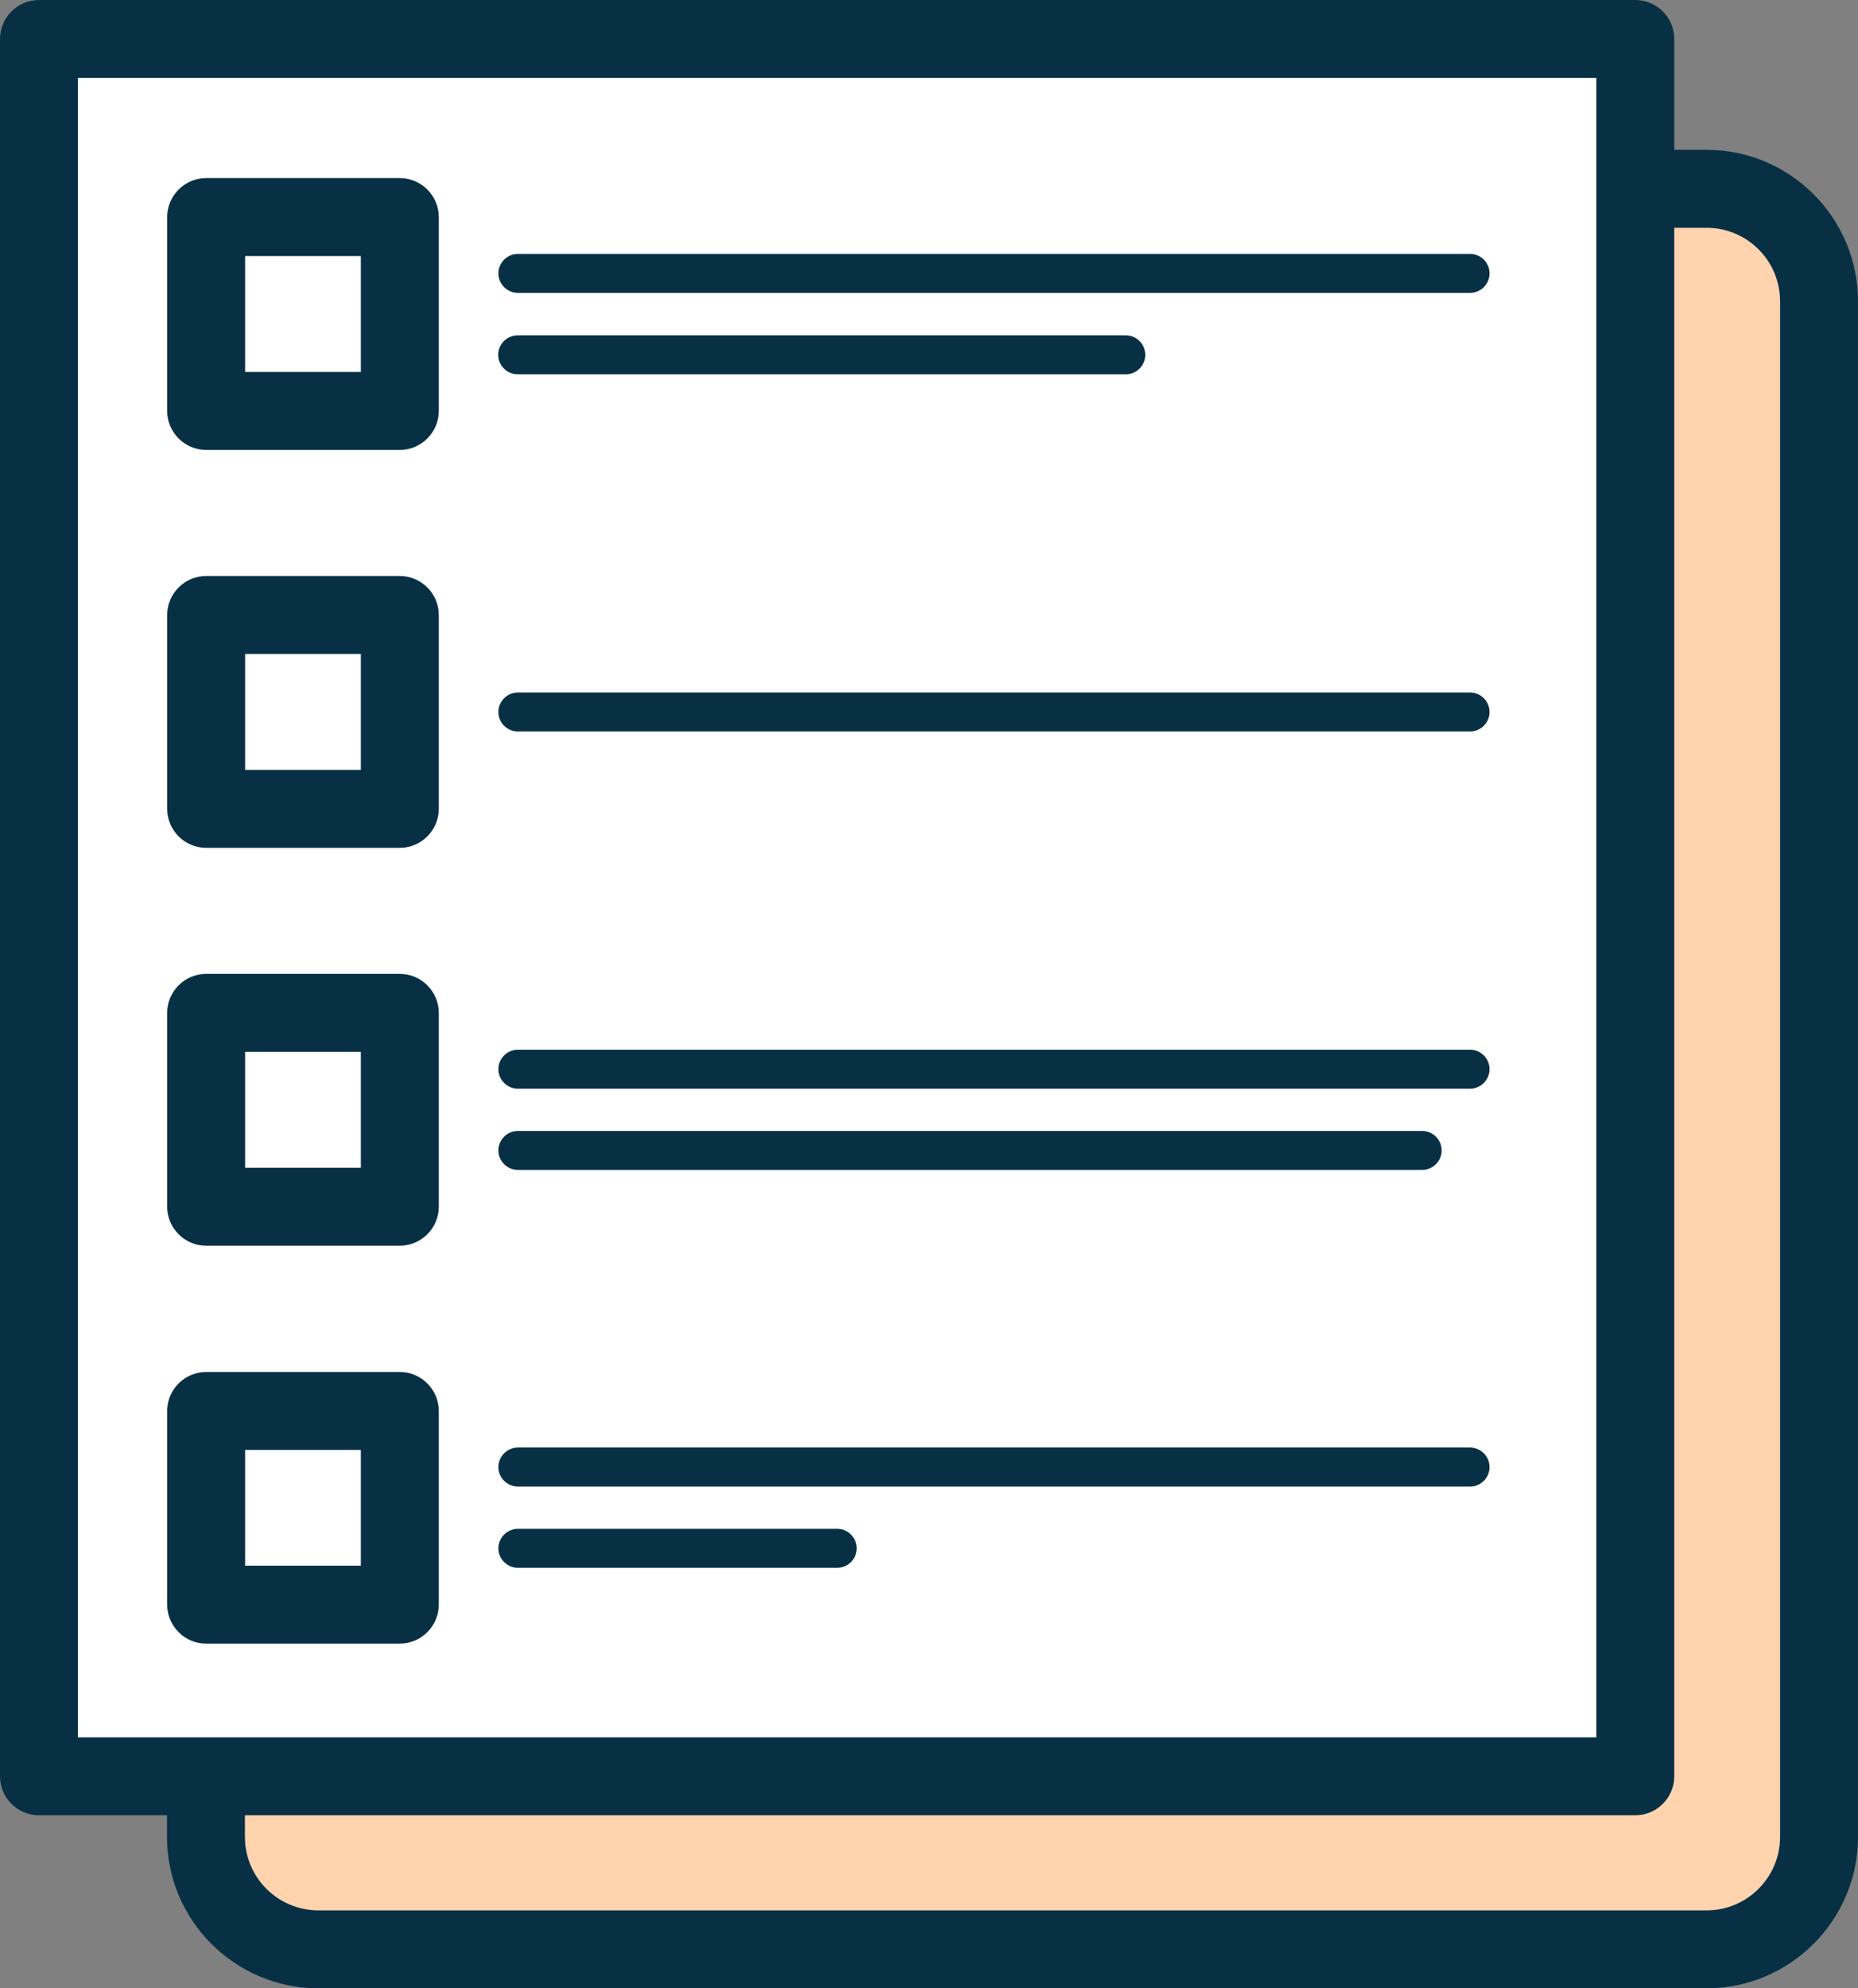 <svg xmlns="http://www.w3.org/2000/svg" xmlns:xlink="http://www.w3.org/1999/xlink" width="86px" height="92px" viewBox="0 0 86 92"><rect x="0" y="0" width="86" height="92" fill="#808080" stroke="none"/><title>PRIVATELABEL_ICON_1</title><g id="Vital-Website" stroke="none" stroke-width="1" fill="none" fill-rule="evenodd"><g id="Private-Label" transform="translate(-247, -708)" fill-rule="nonzero"><g id="PRIVATELABEL_ICONSET_1" transform="translate(130, 679)"><g id="PRIVATELABEL_ICON_1" transform="translate(117, 29)"><rect id="Rectangle" fill="#FFD3AE" x="9.533" y="8.737" width="74.664" height="81.46" rx="5.193"></rect><path d="M78.993,92 L14.736,92 C10.876,92 7.729,88.853 7.729,84.995 L7.729,13.939 C7.729,10.08 10.876,6.933 14.736,6.933 L78.993,6.933 C82.853,6.933 86,10.08 86,13.939 L86,84.995 C86,88.853 82.853,92 78.993,92 Z M14.736,10.54 C12.86,10.54 11.336,12.064 11.336,13.939 L11.336,84.995 C11.336,86.87 12.86,88.394 14.736,88.394 L78.993,88.394 C80.868,88.394 82.393,86.87 82.393,84.995 L82.393,13.939 C82.393,12.064 80.868,10.54 78.993,10.54 L14.736,10.54 Z" id="Shape" fill="#073045"></path><rect id="Rectangle" fill="#FFFFFF" x="1.804" y="1.803" width="73.888" height="80.387"></rect><path d="M75.692,83.994 L1.804,83.994 C0.812,83.994 0,83.182 0,82.191 L0,1.803 C0,0.811 0.812,0 1.804,0 L75.692,0 C76.684,0 77.496,0.811 77.496,1.803 L77.496,82.191 C77.496,83.182 76.684,83.994 75.692,83.994 Z M3.607,80.387 L73.888,80.387 L73.888,3.606 L3.607,3.606 L3.607,80.387 Z" id="Shape" fill="#073045"></path><rect id="Rectangle" fill="#FFFFFF" x="9.533" y="10.044" width="8.964" height="8.962"></rect><path d="M18.506,20.818 L9.542,20.818 C8.549,20.818 7.738,20.007 7.738,19.015 L7.738,10.044 C7.738,9.052 8.549,8.241 9.542,8.241 L18.506,8.241 C19.498,8.241 20.31,9.052 20.31,10.044 L20.31,19.015 C20.31,20.007 19.498,20.818 18.506,20.818 Z M11.345,17.212 L16.702,17.212 L16.702,11.847 L11.345,11.847 L11.345,17.212 Z" id="Shape" fill="#073045"></path><rect id="Rectangle" fill="#FFFFFF" x="9.533" y="28.455" width="8.964" height="8.962"></rect><path d="M18.506,39.229 L9.542,39.229 C8.549,39.229 7.738,38.417 7.738,37.426 L7.738,28.455 C7.738,27.463 8.549,26.652 9.542,26.652 L18.506,26.652 C19.498,26.652 20.31,27.463 20.31,28.455 L20.31,37.426 C20.31,38.417 19.498,39.229 18.506,39.229 Z M11.345,35.623 L16.702,35.623 L16.702,30.258 L11.345,30.258 L11.345,35.623 Z" id="Shape" fill="#073045"></path><rect id="Rectangle" fill="#FFFFFF" x="9.533" y="46.866" width="8.964" height="8.962"></rect><path d="M18.506,57.64 L9.542,57.64 C8.549,57.64 7.738,56.828 7.738,55.837 L7.738,46.866 C7.738,45.874 8.549,45.062 9.542,45.062 L18.506,45.062 C19.498,45.062 20.31,45.874 20.31,46.866 L20.31,55.837 C20.31,56.828 19.498,57.64 18.506,57.64 L18.506,57.64 Z M11.345,54.033 L16.702,54.033 L16.702,48.669 L11.345,48.669 L11.345,54.033 Z" id="Shape" fill="#073045"></path><rect id="Rectangle" fill="#FFFFFF" x="9.533" y="65.276" width="8.964" height="8.962"></rect><path d="M18.506,76.051 L9.542,76.051 C8.549,76.051 7.738,75.239 7.738,74.247 L7.738,65.285 C7.738,64.294 8.549,63.482 9.542,63.482 L18.506,63.482 C19.498,63.482 20.31,64.294 20.31,65.285 L20.31,74.247 C20.31,75.239 19.498,76.051 18.506,76.051 Z M11.345,72.444 L16.702,72.444 L16.702,67.089 L11.345,67.089 L11.345,72.444 Z" id="Shape" fill="#073045"></path><path d="M68.035,13.551 L23.971,13.551 C23.475,13.551 23.069,13.145 23.069,12.65 C23.069,12.154 23.475,11.748 23.971,11.748 L68.044,11.748 C68.54,11.748 68.946,12.154 68.946,12.65 C68.946,13.145 68.54,13.551 68.044,13.551 L68.035,13.551 Z" id="Path" fill="#073045"></path><path d="M52.109,17.32 L23.962,17.32 C23.466,17.32 23.06,16.914 23.06,16.418 C23.06,15.922 23.466,15.517 23.962,15.517 L52.109,15.517 C52.605,15.517 53.01,15.922 53.01,16.418 C53.01,16.914 52.605,17.32 52.109,17.32 Z" id="Path" fill="#073045"></path><path d="M68.035,33.846 L23.971,33.846 C23.475,33.846 23.069,33.441 23.069,32.945 C23.069,32.449 23.475,32.043 23.971,32.043 L68.044,32.043 C68.54,32.043 68.946,32.449 68.946,32.945 C68.946,33.441 68.54,33.846 68.044,33.846 L68.035,33.846 Z" id="Path" fill="#073045"></path><path d="M68.035,50.373 L23.971,50.373 C23.475,50.373 23.069,49.967 23.069,49.471 C23.069,48.975 23.475,48.57 23.971,48.57 L68.044,48.57 C68.54,48.57 68.946,48.975 68.946,49.471 C68.946,49.967 68.54,50.373 68.044,50.373 L68.035,50.373 Z" id="Path" fill="#073045"></path><path d="M65.826,54.132 L23.971,54.132 C23.475,54.132 23.069,53.727 23.069,53.231 C23.069,52.735 23.475,52.329 23.971,52.329 L65.826,52.329 C66.322,52.329 66.728,52.735 66.728,53.231 C66.728,53.727 66.322,54.132 65.826,54.132 Z" id="Path" fill="#073045"></path><path d="M68.035,68.784 L23.971,68.784 C23.475,68.784 23.069,68.378 23.069,67.882 C23.069,67.386 23.475,66.98 23.971,66.98 L68.044,66.98 C68.54,66.98 68.946,67.386 68.946,67.882 C68.946,68.378 68.54,68.784 68.044,68.784 L68.035,68.784 Z" id="Path" fill="#073045"></path><path d="M38.752,72.543 L23.971,72.543 C23.475,72.543 23.069,72.138 23.069,71.642 C23.069,71.146 23.475,70.74 23.971,70.74 L38.752,70.74 C39.248,70.74 39.654,71.146 39.654,71.642 C39.654,72.138 39.248,72.543 38.752,72.543 Z" id="Path" fill="#073045"></path></g></g></g></g></svg>